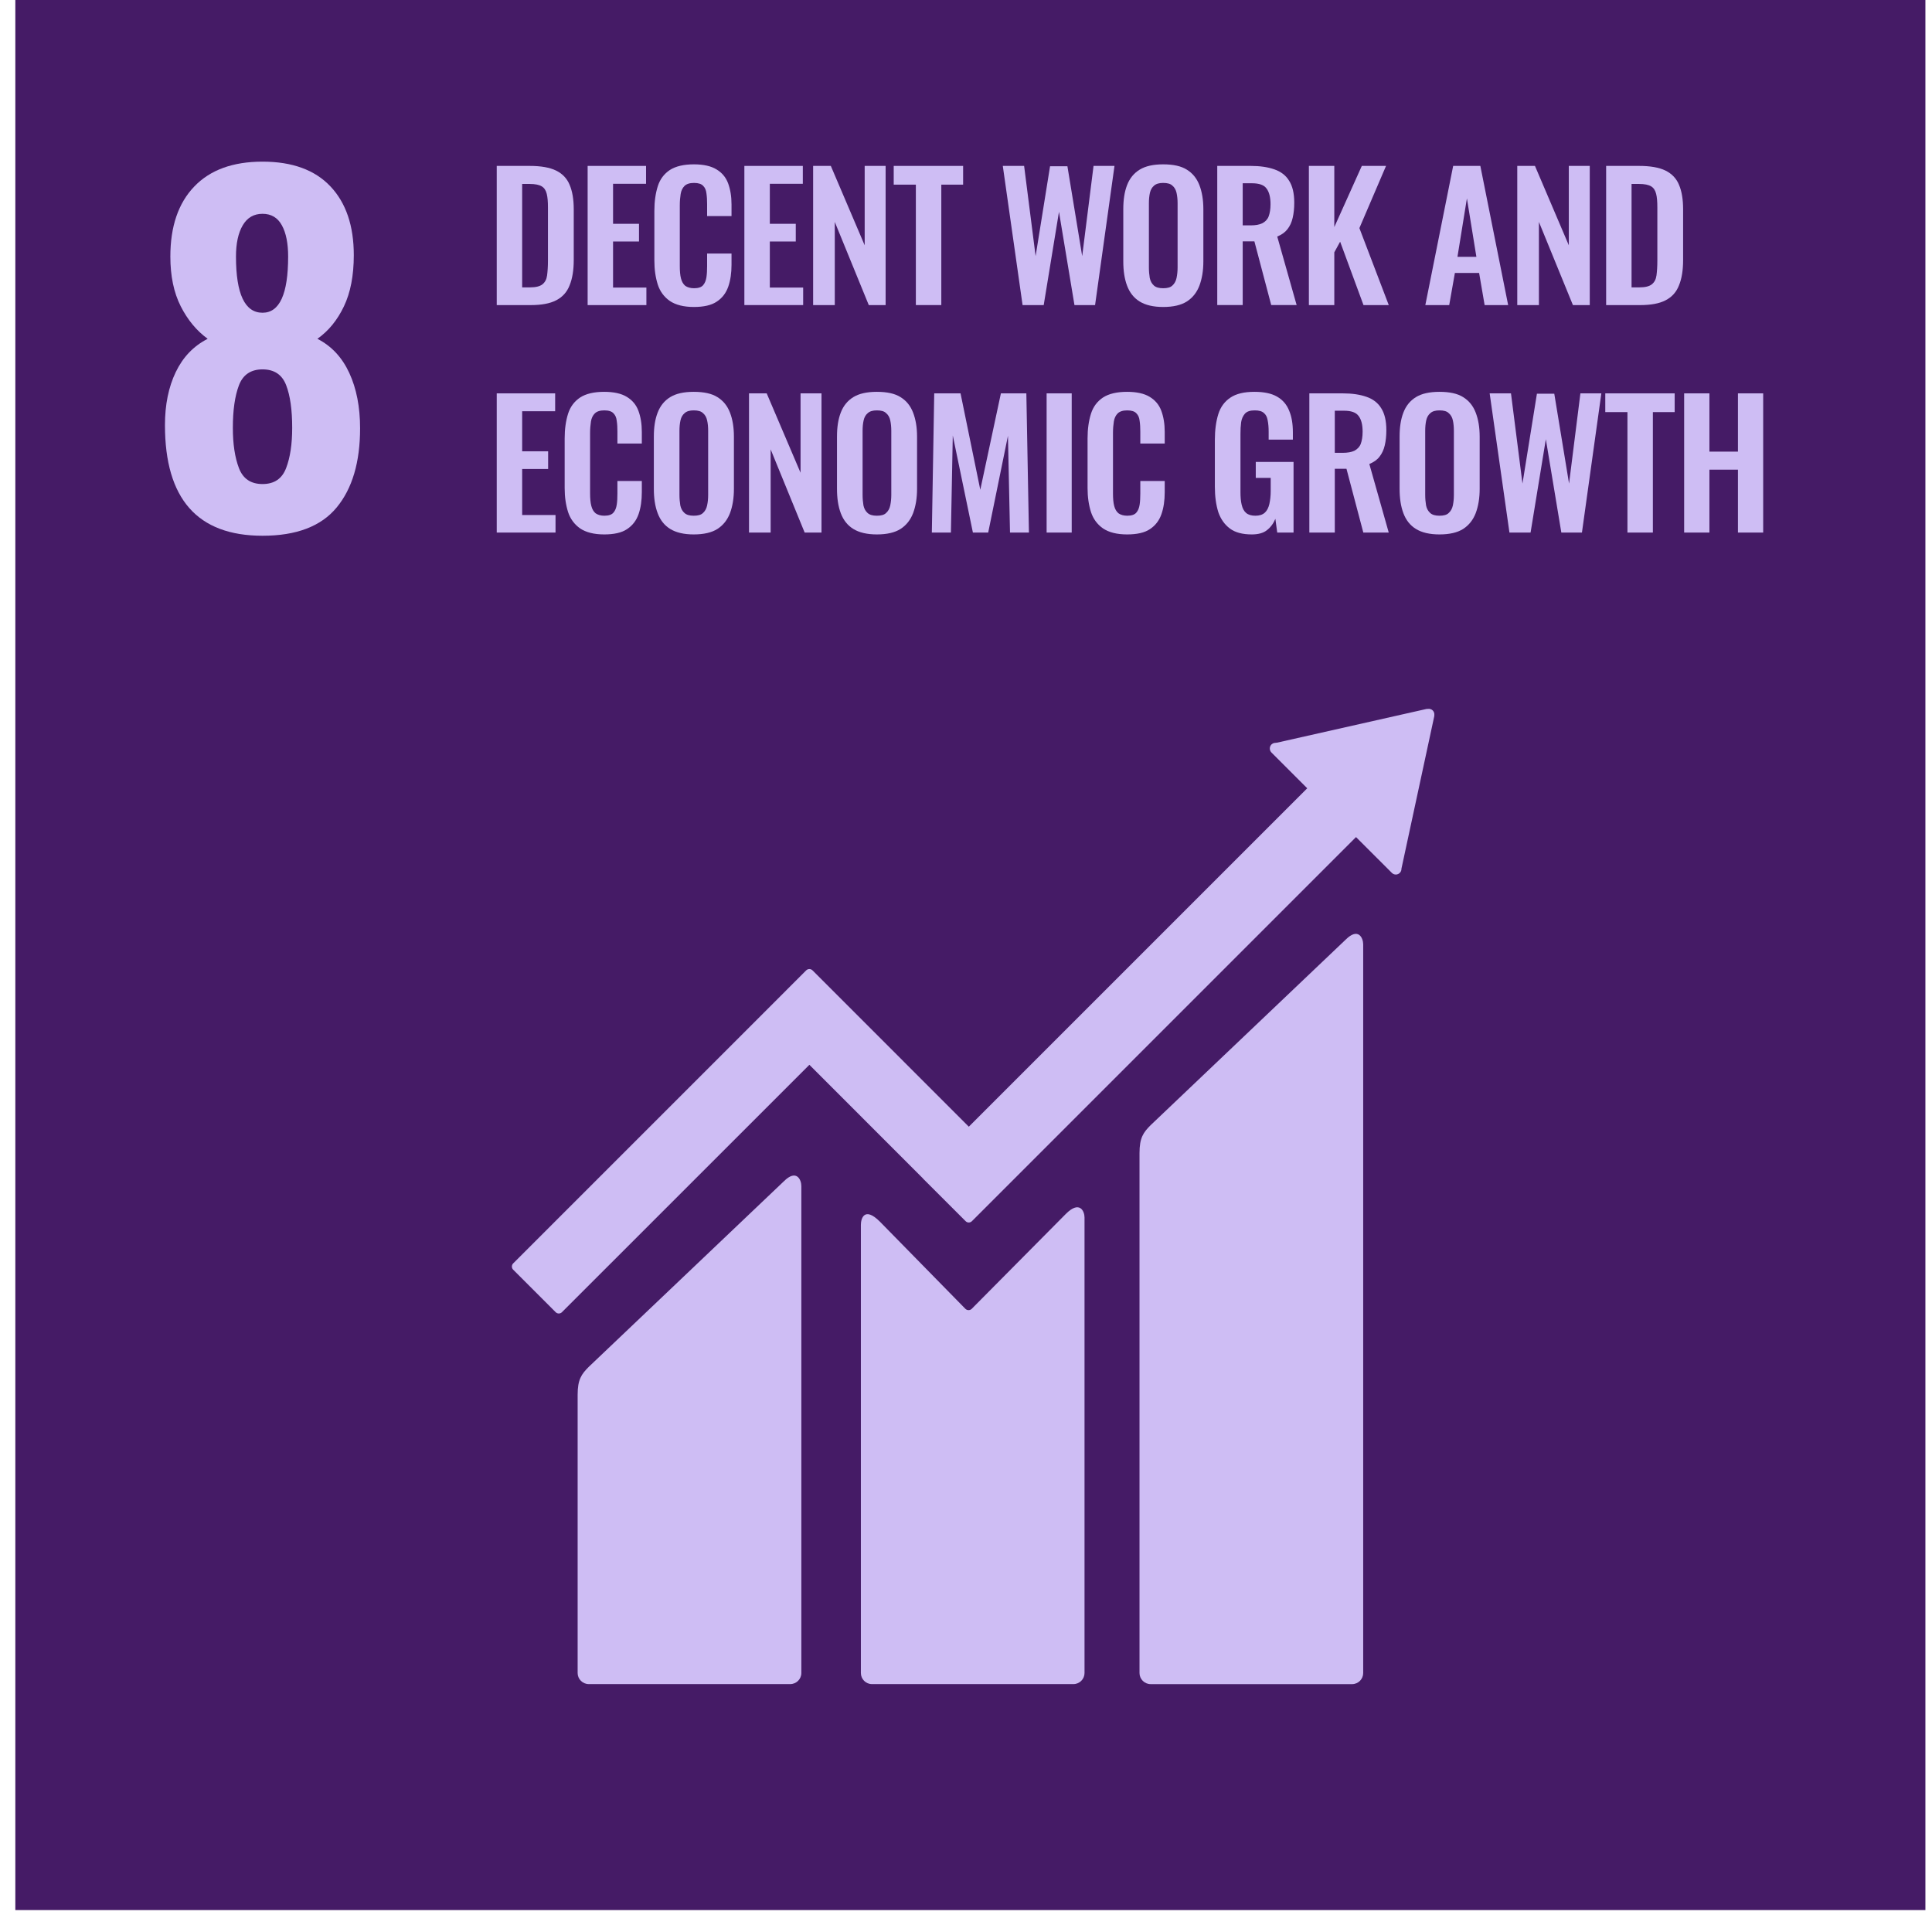 <svg width="63" height="63" viewBox="0 0 63 63" fill="none" xmlns="http://www.w3.org/2000/svg">
<path d="M0.5 0H62.785V62.285H0.5V0Z" fill="#451B66"/>
<path d="M5.379 13.863C5.379 13.198 5.496 12.622 5.731 12.133C5.966 11.644 6.312 11.283 6.772 11.048C6.41 10.784 6.117 10.43 5.892 9.985C5.667 9.54 5.555 9 5.555 8.365C5.555 7.387 5.813 6.627 6.332 6.085C6.85 5.542 7.593 5.271 8.561 5.271C9.528 5.271 10.266 5.54 10.774 6.077C11.283 6.615 11.537 7.363 11.537 8.321C11.537 8.986 11.429 9.543 11.214 9.992C10.999 10.442 10.711 10.794 10.35 11.048C10.809 11.283 11.156 11.654 11.39 12.162C11.625 12.671 11.742 13.272 11.742 13.966C11.742 15.071 11.488 15.93 10.98 16.546C10.472 17.163 9.665 17.47 8.561 17.47C6.439 17.47 5.379 16.268 5.379 13.863ZM9.33 15.263C9.463 14.917 9.528 14.479 9.528 13.951C9.528 13.365 9.463 12.9 9.33 12.558C9.198 12.216 8.942 12.045 8.561 12.045C8.179 12.045 7.923 12.219 7.791 12.565C7.659 12.913 7.593 13.375 7.593 13.951C7.593 14.479 7.659 14.917 7.791 15.263C7.923 15.611 8.179 15.784 8.561 15.784C8.942 15.784 9.198 15.611 9.33 15.263ZM9.396 8.365C9.396 7.935 9.328 7.595 9.191 7.346C9.054 7.097 8.844 6.972 8.561 6.972C8.277 6.972 8.062 7.097 7.916 7.346C7.769 7.595 7.695 7.935 7.695 8.365C7.695 9.587 7.984 10.198 8.561 10.198C9.118 10.198 9.396 9.587 9.396 8.365Z" fill="#CEBDF4"/>
<path fill-rule="evenodd" clip-rule="evenodd" d="M43.881 30.64C44.296 30.227 44.452 30.593 44.452 30.793V54.555C44.452 54.754 44.29 54.917 44.091 54.917H37.521C37.321 54.917 37.158 54.754 37.158 54.555V37.599C37.158 37.105 37.281 36.929 37.521 36.69L43.881 30.64ZM25.559 38.522C25.973 38.108 26.131 38.473 26.131 38.674V54.555C26.131 54.753 25.969 54.916 25.768 54.916H19.199C18.999 54.916 18.836 54.753 18.836 54.555V45.48C18.836 44.986 18.959 44.811 19.199 44.571L25.559 38.522ZM46.772 23.303L46.769 23.357L45.699 28.328L45.699 28.344C45.697 28.388 45.68 28.429 45.645 28.463C45.575 28.536 45.457 28.536 45.386 28.463L44.218 27.296L31.694 39.82C31.637 39.879 31.544 39.879 31.487 39.82L30.104 38.438C30.097 38.433 30.095 38.426 30.091 38.421L26.393 34.722L18.325 42.788C18.268 42.846 18.176 42.846 18.119 42.788L16.735 41.404C16.678 41.348 16.678 41.254 16.735 41.197L24.904 33.028C24.904 33.028 24.904 33.026 24.906 33.026L26.288 31.643C26.347 31.585 26.438 31.585 26.496 31.643L31.592 36.74L42.627 25.705L41.515 24.593L41.46 24.538C41.389 24.466 41.389 24.349 41.46 24.276C41.487 24.251 41.52 24.233 41.555 24.227L41.643 24.217L46.513 23.119L46.565 23.116L46.6 23.114C46.642 23.118 46.685 23.133 46.718 23.165C46.757 23.203 46.775 23.255 46.772 23.303ZM34.756 39.584C35.207 39.132 35.365 39.498 35.365 39.699V54.554C35.365 54.753 35.203 54.916 35.004 54.916H28.432C28.233 54.916 28.072 54.753 28.072 54.554V39.941C28.072 39.741 28.183 39.328 28.693 39.837L31.48 42.679C31.535 42.733 31.62 42.735 31.679 42.687L34.756 39.584Z" fill="#CEBDF4"/>
<path d="M16.198 9.949V5.41H17.268C17.638 5.41 17.924 5.46 18.131 5.561C18.339 5.662 18.49 5.819 18.574 6.026C18.664 6.234 18.709 6.502 18.709 6.822V8.48C18.709 8.811 18.664 9.086 18.574 9.304C18.49 9.523 18.344 9.685 18.137 9.792C17.935 9.898 17.655 9.949 17.302 9.949H16.198ZM17.027 9.371H17.28C17.47 9.371 17.605 9.338 17.689 9.271C17.773 9.203 17.823 9.108 17.84 8.979C17.857 8.85 17.868 8.688 17.868 8.503V6.766C17.868 6.581 17.857 6.435 17.829 6.323C17.801 6.211 17.75 6.127 17.666 6.077C17.582 6.026 17.453 5.998 17.268 5.998H17.027V9.371Z" fill="#CEBDF4"/>
<path d="M19.162 9.949V5.41H21.067V5.993H19.991V7.298H20.837V7.875H19.991V9.377H21.078V9.949H19.162Z" fill="#CEBDF4"/>
<path d="M22.627 10.01C22.296 10.01 22.033 9.943 21.842 9.814C21.657 9.685 21.523 9.506 21.45 9.282C21.377 9.052 21.338 8.794 21.338 8.497V6.878C21.338 6.57 21.377 6.301 21.45 6.071C21.523 5.841 21.657 5.668 21.842 5.544C22.033 5.421 22.296 5.359 22.627 5.359C22.94 5.359 23.187 5.415 23.361 5.522C23.54 5.628 23.669 5.78 23.742 5.976C23.815 6.172 23.854 6.402 23.854 6.665V7.046H23.058V6.654C23.058 6.525 23.052 6.413 23.036 6.306C23.024 6.2 22.991 6.121 22.929 6.06C22.873 5.998 22.772 5.965 22.632 5.965C22.492 5.965 22.386 5.998 22.319 6.065C22.257 6.127 22.212 6.217 22.195 6.329C22.178 6.435 22.167 6.558 22.167 6.699V8.671C22.167 8.833 22.178 8.974 22.206 9.08C22.234 9.186 22.279 9.265 22.346 9.321C22.419 9.371 22.515 9.399 22.632 9.399C22.772 9.399 22.868 9.366 22.924 9.304C22.985 9.237 23.019 9.147 23.036 9.041C23.052 8.934 23.058 8.811 23.058 8.677V8.268H23.854V8.632C23.854 8.901 23.82 9.142 23.747 9.349C23.674 9.556 23.551 9.719 23.372 9.836C23.198 9.954 22.946 10.01 22.627 10.01Z" fill="#CEBDF4"/>
<path d="M24.273 9.948V5.41H26.179V5.993H25.103V7.298H25.949V7.875H25.103V9.377H26.19V9.948H24.273Z" fill="#CEBDF4"/>
<path d="M26.515 9.949V5.41H27.092L28.196 7.999V5.41H28.879V9.949H28.33L27.221 7.237V9.949H26.515Z" fill="#CEBDF4"/>
<path d="M29.865 9.948V6.021H29.143V5.41H31.406V6.021H30.695V9.948H29.865Z" fill="#CEBDF4"/>
<path d="M33.345 9.949L32.7 5.41H33.395L33.77 8.352L34.241 5.421H34.807L35.289 8.352L35.659 5.41H36.342L35.709 9.949H35.037L34.532 6.906L34.034 9.949H33.345Z" fill="#CEBDF4"/>
<path d="M37.929 10.01C37.609 10.01 37.352 9.949 37.161 9.831C36.971 9.713 36.836 9.539 36.752 9.315C36.668 9.091 36.629 8.828 36.629 8.52V6.822C36.629 6.514 36.668 6.256 36.752 6.037C36.836 5.819 36.971 5.651 37.161 5.533C37.352 5.415 37.609 5.359 37.929 5.359C38.26 5.359 38.517 5.415 38.702 5.533C38.893 5.651 39.027 5.819 39.111 6.037C39.195 6.256 39.24 6.514 39.24 6.822V8.525C39.24 8.828 39.195 9.091 39.111 9.315C39.027 9.534 38.893 9.708 38.702 9.831C38.517 9.949 38.26 10.01 37.929 10.01ZM37.929 9.399C38.069 9.399 38.17 9.371 38.231 9.31C38.299 9.248 38.343 9.17 38.366 9.063C38.388 8.957 38.4 8.845 38.4 8.721V6.631C38.4 6.502 38.388 6.39 38.366 6.29C38.343 6.189 38.299 6.11 38.231 6.054C38.17 5.993 38.069 5.965 37.929 5.965C37.8 5.965 37.699 5.993 37.632 6.054C37.565 6.11 37.52 6.189 37.497 6.29C37.475 6.39 37.464 6.502 37.464 6.631V8.721C37.464 8.845 37.475 8.957 37.492 9.063C37.514 9.17 37.559 9.248 37.626 9.31C37.694 9.371 37.794 9.399 37.929 9.399Z" fill="#CEBDF4"/>
<path d="M39.693 9.948V5.41H40.78C41.089 5.41 41.346 5.449 41.554 5.522C41.767 5.595 41.929 5.718 42.035 5.892C42.148 6.065 42.204 6.306 42.204 6.609C42.204 6.794 42.187 6.956 42.153 7.102C42.12 7.248 42.064 7.371 41.98 7.477C41.901 7.578 41.789 7.657 41.649 7.713L42.282 9.948H41.453L40.904 7.87H40.523V9.948H39.693ZM40.523 7.349H40.78C40.943 7.349 41.066 7.326 41.161 7.281C41.257 7.231 41.33 7.158 41.369 7.057C41.408 6.951 41.43 6.822 41.43 6.659C41.43 6.43 41.386 6.261 41.301 6.149C41.218 6.032 41.061 5.976 40.825 5.976H40.523V7.349Z" fill="#CEBDF4"/>
<path d="M42.681 9.949V5.41H43.51V7.405L44.407 5.41H45.197L44.328 7.438L45.286 9.949H44.462L43.7 7.881L43.51 8.228V9.949H42.681Z" fill="#CEBDF4"/>
<path d="M46.478 9.949L47.386 5.41H48.272L49.179 9.949H48.412L48.232 8.901H47.442L47.257 9.949H46.478ZM47.526 8.374H48.143L47.834 6.469L47.526 8.374Z" fill="#CEBDF4"/>
<path d="M49.476 9.949V5.41H50.053L51.157 7.999V5.41H51.84V9.949H51.291L50.182 7.237V9.949H49.476Z" fill="#CEBDF4"/>
<path d="M52.374 9.949V5.41H53.444C53.814 5.41 54.1 5.46 54.307 5.561C54.514 5.662 54.666 5.819 54.75 6.026C54.84 6.234 54.884 6.502 54.884 6.822V8.48C54.884 8.811 54.84 9.086 54.75 9.304C54.666 9.523 54.52 9.685 54.313 9.792C54.111 9.898 53.831 9.949 53.478 9.949H52.374ZM53.203 9.371H53.456C53.646 9.371 53.781 9.338 53.864 9.271C53.949 9.203 53.999 9.108 54.016 8.979C54.033 8.85 54.044 8.688 54.044 8.503V6.766C54.044 6.581 54.033 6.435 54.005 6.323C53.977 6.211 53.926 6.127 53.842 6.077C53.758 6.026 53.629 5.998 53.444 5.998H53.203V9.371Z" fill="#CEBDF4"/>
<path d="M16.198 17.366V12.827H18.103V13.41H17.027V14.716H17.874V15.293H17.027V16.794H18.115V17.366H16.198Z" fill="#CEBDF4"/>
<path d="M19.702 17.427C19.371 17.427 19.108 17.36 18.917 17.231C18.733 17.102 18.598 16.923 18.525 16.699C18.452 16.469 18.413 16.212 18.413 15.915V14.295C18.413 13.987 18.452 13.718 18.525 13.488C18.598 13.259 18.733 13.085 18.917 12.962C19.108 12.838 19.371 12.777 19.702 12.777C20.016 12.777 20.262 12.833 20.436 12.939C20.615 13.046 20.744 13.197 20.817 13.393C20.89 13.589 20.929 13.819 20.929 14.082V14.463H20.133V14.071C20.133 13.942 20.128 13.83 20.111 13.724C20.1 13.617 20.066 13.539 20.004 13.477C19.948 13.415 19.848 13.382 19.707 13.382C19.567 13.382 19.461 13.415 19.394 13.483C19.332 13.544 19.287 13.634 19.27 13.746C19.254 13.853 19.242 13.976 19.242 14.116V16.088C19.242 16.251 19.254 16.391 19.282 16.497C19.31 16.604 19.354 16.682 19.422 16.738C19.494 16.789 19.59 16.817 19.707 16.817C19.848 16.817 19.943 16.783 19.999 16.721C20.061 16.654 20.094 16.565 20.111 16.458C20.128 16.352 20.133 16.228 20.133 16.094V15.685H20.929V16.049C20.929 16.318 20.895 16.559 20.823 16.766C20.75 16.974 20.626 17.136 20.447 17.254C20.273 17.372 20.021 17.427 19.702 17.427Z" fill="#CEBDF4"/>
<path d="M22.621 17.427C22.302 17.427 22.044 17.366 21.854 17.248C21.663 17.131 21.529 16.957 21.445 16.733C21.36 16.509 21.321 16.245 21.321 15.937V14.239C21.321 13.931 21.36 13.673 21.445 13.455C21.529 13.236 21.663 13.068 21.854 12.95C22.044 12.833 22.302 12.777 22.621 12.777C22.952 12.777 23.21 12.833 23.395 12.95C23.585 13.068 23.72 13.236 23.804 13.455C23.888 13.673 23.932 13.931 23.932 14.239V15.943C23.932 16.245 23.888 16.509 23.804 16.733C23.72 16.951 23.585 17.125 23.395 17.248C23.21 17.366 22.952 17.427 22.621 17.427ZM22.621 16.817C22.761 16.817 22.862 16.789 22.924 16.727C22.991 16.666 23.036 16.587 23.058 16.481C23.081 16.374 23.092 16.262 23.092 16.139V14.049C23.092 13.92 23.081 13.808 23.058 13.707C23.036 13.606 22.991 13.528 22.924 13.472C22.862 13.41 22.761 13.382 22.621 13.382C22.492 13.382 22.392 13.41 22.324 13.472C22.257 13.528 22.212 13.606 22.19 13.707C22.167 13.808 22.156 13.92 22.156 14.049V16.139C22.156 16.262 22.167 16.374 22.184 16.481C22.207 16.587 22.251 16.666 22.319 16.727C22.386 16.789 22.487 16.817 22.621 16.817Z" fill="#CEBDF4"/>
<path d="M24.424 17.366V12.827H25.001L26.105 15.416V12.827H26.788V17.366H26.239L25.13 14.654V17.366H24.424Z" fill="#CEBDF4"/>
<path d="M28.593 17.427C28.273 17.427 28.016 17.366 27.825 17.248C27.635 17.131 27.5 16.957 27.416 16.733C27.332 16.509 27.293 16.245 27.293 15.937V14.239C27.293 13.931 27.332 13.673 27.416 13.455C27.5 13.236 27.635 13.068 27.825 12.95C28.016 12.833 28.273 12.777 28.593 12.777C28.924 12.777 29.181 12.833 29.366 12.95C29.557 13.068 29.691 13.236 29.775 13.455C29.859 13.673 29.904 13.931 29.904 14.239V15.943C29.904 16.245 29.859 16.509 29.775 16.733C29.691 16.951 29.557 17.125 29.366 17.248C29.181 17.366 28.924 17.427 28.593 17.427ZM28.593 16.817C28.733 16.817 28.834 16.789 28.895 16.727C28.963 16.666 29.008 16.587 29.03 16.481C29.052 16.374 29.064 16.262 29.064 16.139V14.049C29.064 13.92 29.052 13.808 29.03 13.707C29.008 13.606 28.963 13.528 28.895 13.472C28.834 13.41 28.733 13.382 28.593 13.382C28.464 13.382 28.363 13.41 28.296 13.472C28.229 13.528 28.184 13.606 28.162 13.707C28.139 13.808 28.128 13.92 28.128 14.049V16.139C28.128 16.262 28.139 16.374 28.156 16.481C28.178 16.587 28.223 16.666 28.29 16.727C28.358 16.789 28.459 16.817 28.593 16.817Z" fill="#CEBDF4"/>
<path d="M30.386 17.366L30.464 12.827H31.322L31.966 15.971L32.638 12.827H33.468L33.552 17.366H32.935L32.868 14.211L32.224 17.366H31.725L31.069 14.2L31.008 17.366H30.386Z" fill="#CEBDF4"/>
<path d="M34.947 12.827H34.129V17.366H34.947V12.827Z" fill="#CEBDF4"/>
<path d="M36.753 17.427C36.422 17.427 36.159 17.36 35.968 17.231C35.783 17.102 35.649 16.923 35.576 16.699C35.503 16.469 35.464 16.212 35.464 15.915V14.295C35.464 13.987 35.503 13.718 35.576 13.488C35.649 13.259 35.783 13.085 35.968 12.962C36.159 12.838 36.422 12.777 36.753 12.777C37.066 12.777 37.313 12.833 37.487 12.939C37.666 13.046 37.795 13.197 37.868 13.393C37.941 13.589 37.98 13.819 37.98 14.082V14.463H37.184V14.071C37.184 13.942 37.178 13.83 37.162 13.724C37.151 13.617 37.117 13.539 37.055 13.477C36.999 13.415 36.898 13.382 36.758 13.382C36.618 13.382 36.512 13.415 36.444 13.483C36.383 13.544 36.338 13.634 36.321 13.746C36.304 13.853 36.293 13.976 36.293 14.116V16.088C36.293 16.251 36.304 16.391 36.332 16.497C36.36 16.604 36.405 16.682 36.472 16.738C36.545 16.789 36.641 16.817 36.758 16.817C36.898 16.817 36.994 16.783 37.05 16.721C37.111 16.654 37.145 16.565 37.162 16.458C37.178 16.352 37.184 16.228 37.184 16.094V15.685H37.98V16.049C37.98 16.318 37.946 16.559 37.873 16.766C37.8 16.974 37.677 17.136 37.498 17.254C37.324 17.372 37.072 17.427 36.753 17.427Z" fill="#CEBDF4"/>
<path d="M40.82 17.427C40.523 17.427 40.282 17.366 40.108 17.237C39.935 17.108 39.806 16.929 39.727 16.699C39.654 16.464 39.615 16.189 39.615 15.87V14.346C39.615 14.021 39.654 13.741 39.727 13.505C39.8 13.27 39.935 13.091 40.12 12.967C40.31 12.838 40.573 12.777 40.904 12.777C41.212 12.777 41.459 12.827 41.644 12.934C41.828 13.04 41.957 13.191 42.036 13.387C42.12 13.584 42.159 13.819 42.159 14.099V14.335H41.369V14.077C41.369 13.931 41.358 13.808 41.336 13.701C41.319 13.595 41.274 13.516 41.212 13.466C41.151 13.41 41.055 13.382 40.915 13.382C40.77 13.382 40.663 13.415 40.596 13.488C40.534 13.561 40.489 13.651 40.472 13.769C40.456 13.886 40.45 14.009 40.45 14.15V16.049C40.45 16.206 40.461 16.34 40.489 16.458C40.517 16.576 40.562 16.666 40.635 16.727C40.708 16.789 40.809 16.817 40.938 16.817C41.072 16.817 41.173 16.783 41.246 16.716C41.319 16.649 41.364 16.553 41.392 16.436C41.419 16.318 41.436 16.172 41.436 16.01V15.584H40.949V15.063H42.181V17.366H41.649L41.588 16.918C41.526 17.069 41.436 17.192 41.313 17.288C41.195 17.383 41.027 17.427 40.82 17.427Z" fill="#CEBDF4"/>
<path d="M42.696 17.366V12.827H43.783C44.092 12.827 44.349 12.866 44.557 12.939C44.77 13.012 44.932 13.135 45.038 13.309C45.151 13.483 45.207 13.724 45.207 14.026C45.207 14.211 45.19 14.374 45.156 14.519C45.123 14.665 45.066 14.788 44.982 14.895C44.904 14.996 44.792 15.074 44.652 15.13L45.285 17.366H44.456L43.907 15.287H43.526V17.366H42.696ZM43.526 14.766H43.783C43.946 14.766 44.069 14.743 44.164 14.699C44.26 14.648 44.333 14.575 44.372 14.475C44.411 14.368 44.433 14.239 44.433 14.077C44.433 13.847 44.389 13.679 44.304 13.567C44.22 13.449 44.063 13.393 43.828 13.393H43.526V14.766Z" fill="#CEBDF4"/>
<path d="M46.939 17.427C46.619 17.427 46.361 17.366 46.171 17.248C45.98 17.131 45.846 16.957 45.762 16.733C45.678 16.509 45.639 16.245 45.639 15.937V14.239C45.639 13.931 45.678 13.673 45.762 13.455C45.846 13.236 45.98 13.068 46.171 12.95C46.361 12.833 46.619 12.777 46.939 12.777C47.269 12.777 47.527 12.833 47.712 12.95C47.902 13.068 48.037 13.236 48.121 13.455C48.205 13.673 48.25 13.931 48.25 14.239V15.943C48.25 16.245 48.205 16.509 48.121 16.733C48.037 16.951 47.902 17.125 47.712 17.248C47.527 17.366 47.269 17.427 46.939 17.427ZM46.939 16.817C47.079 16.817 47.18 16.789 47.241 16.727C47.309 16.666 47.353 16.587 47.376 16.481C47.398 16.374 47.409 16.262 47.409 16.139V14.049C47.409 13.92 47.398 13.808 47.376 13.707C47.353 13.606 47.309 13.528 47.241 13.472C47.18 13.41 47.079 13.382 46.939 13.382C46.81 13.382 46.709 13.41 46.642 13.472C46.574 13.528 46.53 13.606 46.507 13.707C46.485 13.808 46.474 13.92 46.474 14.049V16.139C46.474 16.262 46.485 16.374 46.502 16.481C46.524 16.587 46.569 16.666 46.636 16.727C46.703 16.789 46.804 16.817 46.939 16.817Z" fill="#CEBDF4"/>
<path d="M49.221 17.366L48.576 12.827H49.271L49.646 15.769L50.117 12.838H50.683L51.165 15.769L51.535 12.827H52.218L51.585 17.366H50.913L50.408 14.323L49.91 17.366H49.221Z" fill="#CEBDF4"/>
<path d="M53.069 17.366V13.438H52.346V12.827H54.609V13.438H53.898V17.366H53.069Z" fill="#CEBDF4"/>
<path d="M54.918 17.366V12.827H55.742V14.727H56.672V12.827H57.495V17.366H56.672V15.315H55.742V17.366H54.918Z" fill="#CEBDF4"/>
</svg>
